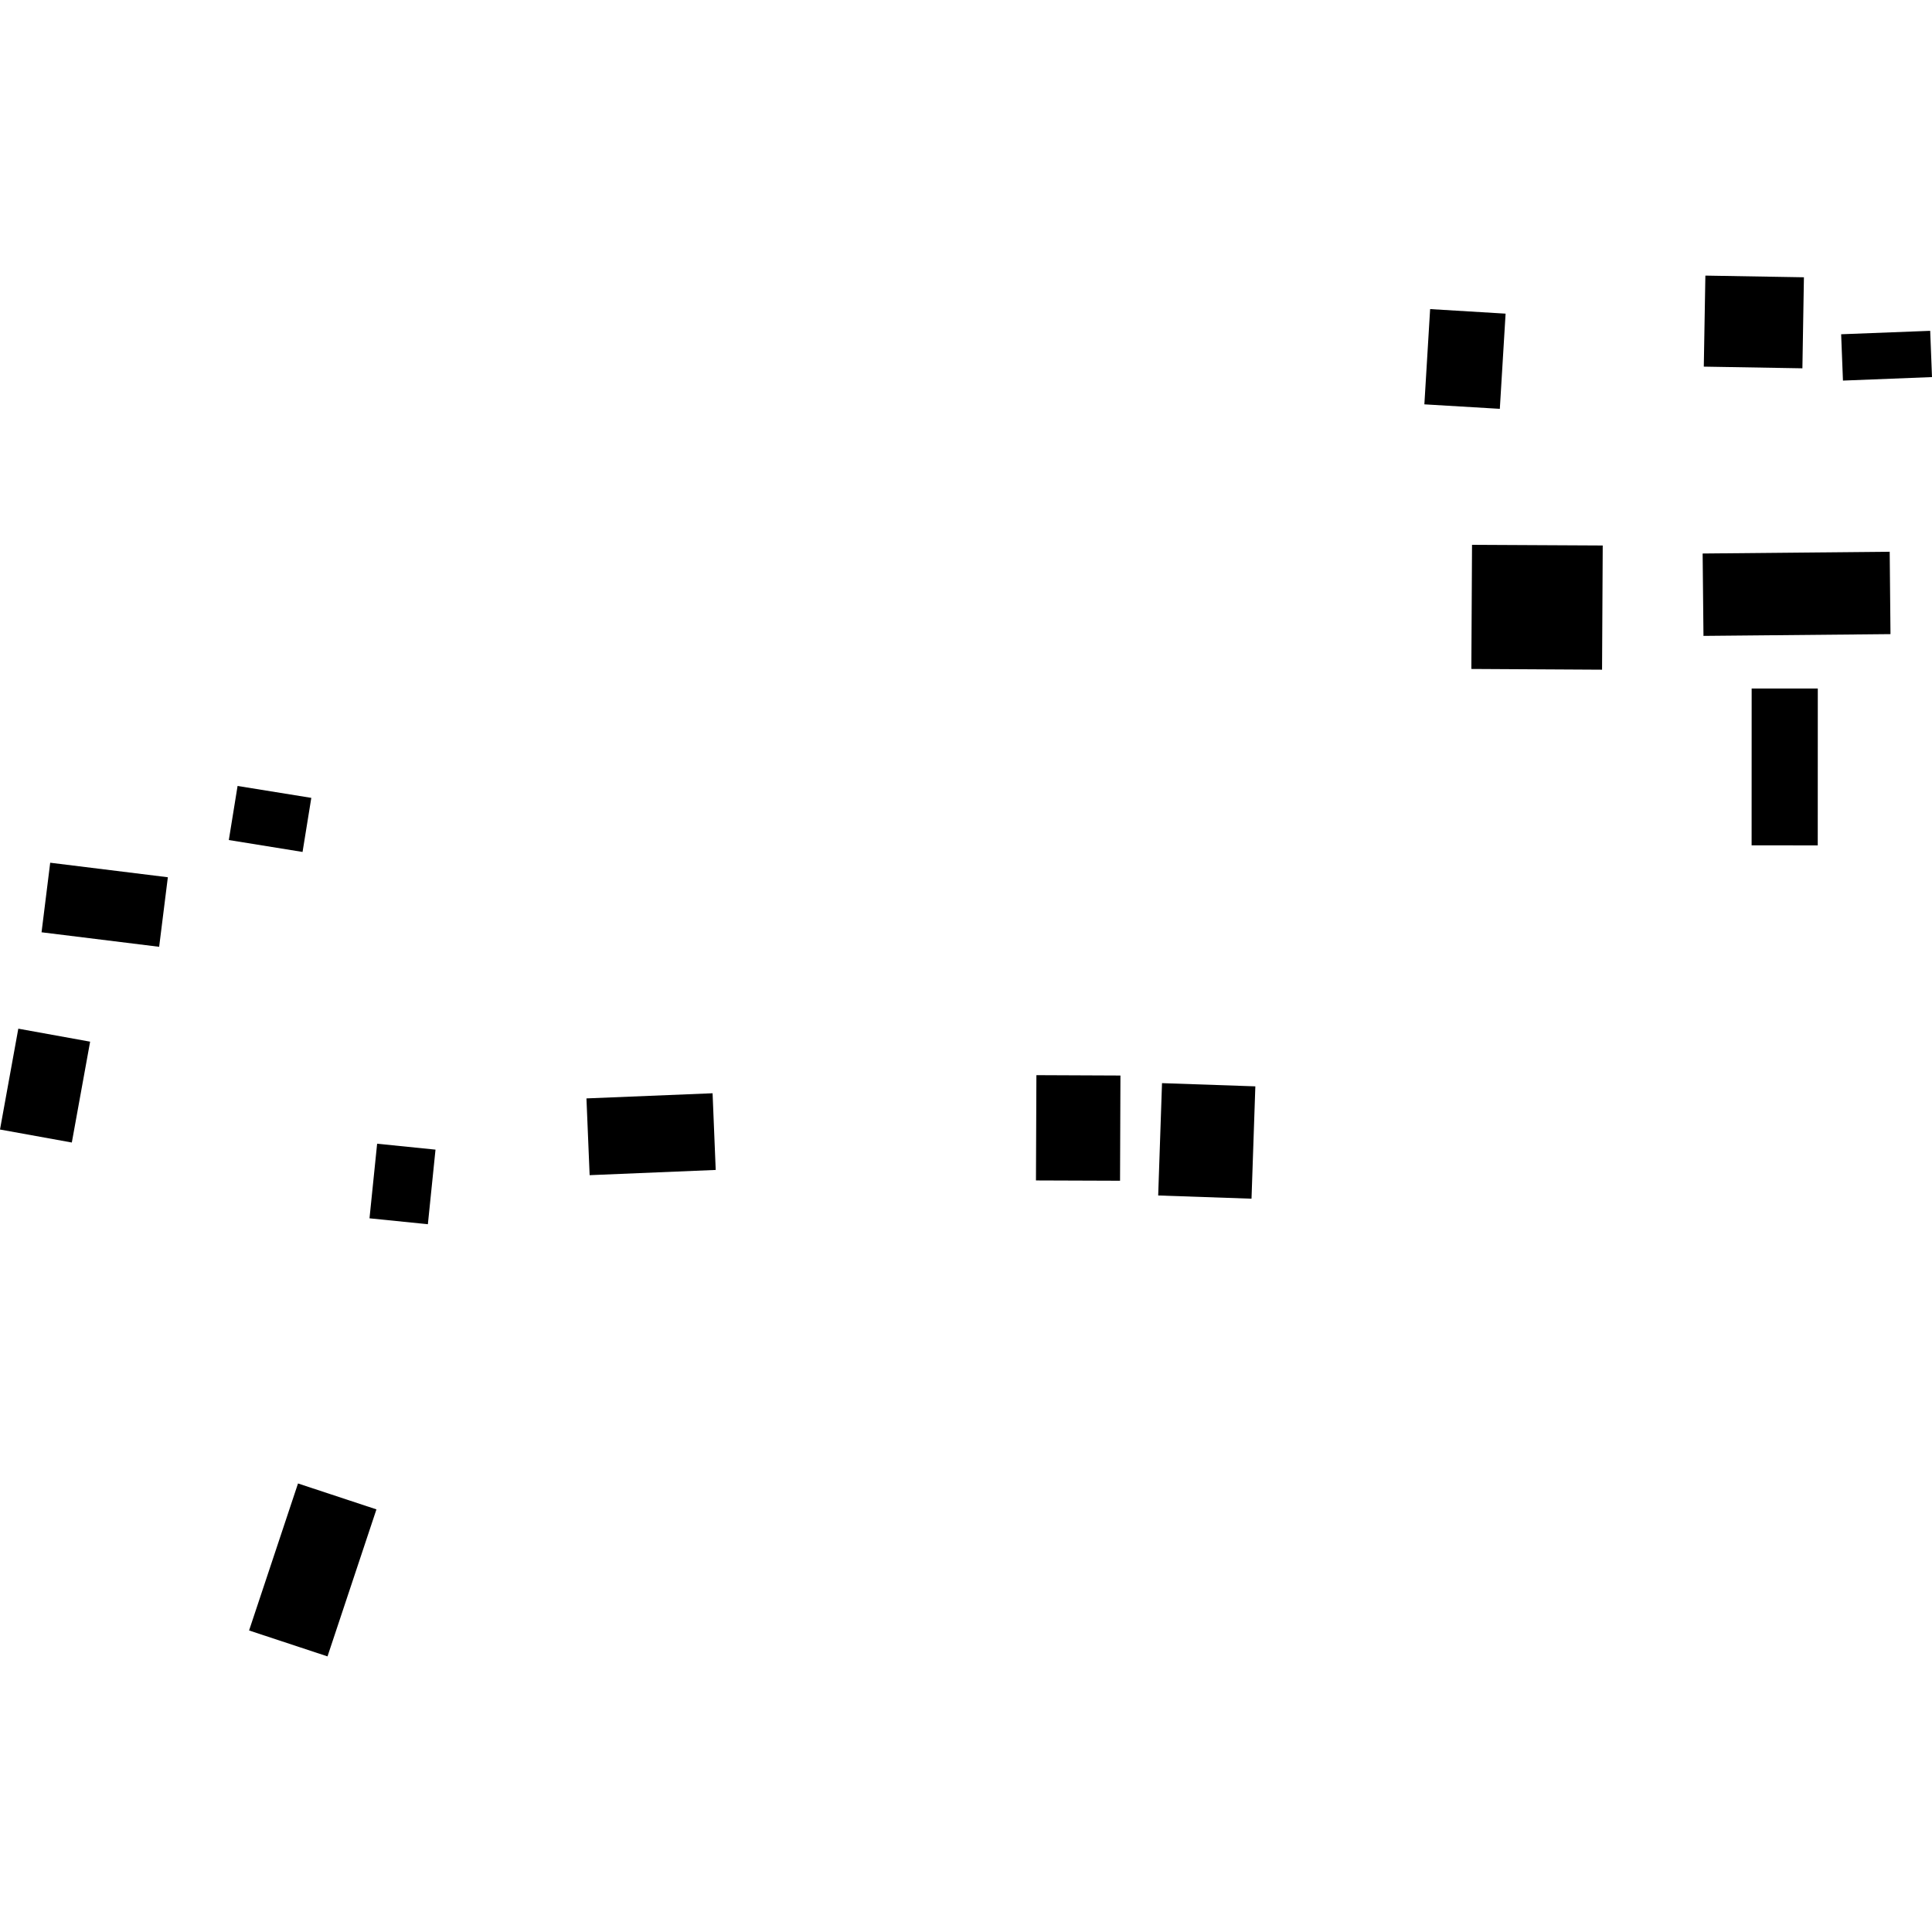 <?xml version="1.0" encoding="utf-8" standalone="no"?>
<!DOCTYPE svg PUBLIC "-//W3C//DTD SVG 1.1//EN"
  "http://www.w3.org/Graphics/SVG/1.1/DTD/svg11.dtd">
<!-- Created with matplotlib (https://matplotlib.org/) -->
<svg height="288pt" version="1.1" viewBox="0 0 288 288" width="288pt" xmlns="http://www.w3.org/2000/svg" xmlns:xlink="http://www.w3.org/1999/xlink">
 <defs>
  <style type="text/css">
*{stroke-linecap:butt;stroke-linejoin:round;}
  </style>
 </defs>
 <g id="figure_1">
  <g id="patch_1">
   <path d="M 0 288 
L 288 288 
L 288 0 
L 0 0 
z
" style="fill:none;opacity:0;"/>
  </g>
  <g id="axes_1">
   <g id="PatchCollection_1">
    <path clip-path="url(#p04fc9424b1)" d="M 2.729 153.343 
L 13.435 155.28 
L 10.706 170.313 
L 0 168.376 
L 2.729 153.343 
"/>
    <path clip-path="url(#p04fc9424b1)" d="M 34.11 125.223 
L 35.415 117.162 
L 46.406 118.937 
L 45.101 126.998 
L 34.11 125.223 
"/>
    <path clip-path="url(#p04fc9424b1)" d="M 254.217 41.084 
L 268.908 41.334 
L 268.68 54.903 
L 253.982 54.653 
L 254.217 41.084 
"/>
    <path clip-path="url(#p04fc9424b1)" d="M 213.187 46.076 
L 224.436 46.755 
L 223.576 60.944 
L 212.328 60.275 
L 213.187 46.076 
"/>
    <path clip-path="url(#p04fc9424b1)" d="M 274.457 49.827 
L 274.727 56.734 
L 288 56.211 
L 287.73 49.315 
L 274.457 49.827 
"/>
    <path clip-path="url(#p04fc9424b1)" d="M 253.809 82.511 
L 253.934 94.791 
L 281.812 94.528 
L 281.694 82.248 
L 253.809 82.511 
"/>
    <path clip-path="url(#p04fc9424b1)" d="M 219.432 81.216 
L 238.916 81.316 
L 238.816 99.83 
L 219.332 99.72 
L 219.432 81.216 
"/>
    <path clip-path="url(#p04fc9424b1)" d="M 261.117 102.633 
L 270.976 102.633 
L 270.969 126.021 
L 261.11 126.011 
L 261.117 102.633 
"/>
    <path clip-path="url(#p04fc9424b1)" d="M 173.22 161.462 
L 187.132 161.941 
L 186.561 178.687 
L 172.649 178.208 
L 173.22 161.462 
"/>
    <path clip-path="url(#p04fc9424b1)" d="M 56.218 170.493 
L 64.92 171.374 
L 63.783 182.494 
L 55.081 181.612 
L 56.218 170.493 
"/>
    <path clip-path="url(#p04fc9424b1)" d="M 154.495 160.272 
L 167.022 160.327 
L 166.963 176.011 
L 154.429 175.966 
L 154.495 160.272 
"/>
    <path clip-path="url(#p04fc9424b1)" d="M 87.421 163.738 
L 106.223 162.97 
L 106.69 174.401 
L 87.896 175.18 
L 87.421 163.738 
"/>
    <path clip-path="url(#p04fc9424b1)" d="M 44.424 221.138 
L 56.115 225.002 
L 48.821 246.916 
L 37.129 243.052 
L 44.424 221.138 
"/>
    <path clip-path="url(#p04fc9424b1)" d="M 6.194 138.974 
L 7.483 128.605 
L 25.021 130.77 
L 23.724 141.138 
L 6.194 138.974 
"/>
   </g>
  </g>
 </g>
 <defs>
  <clipPath id="p04fc9424b1">
   <rect height="205.833" width="288" x="0" y="41.084"/>
  </clipPath>
 </defs>
</svg>
